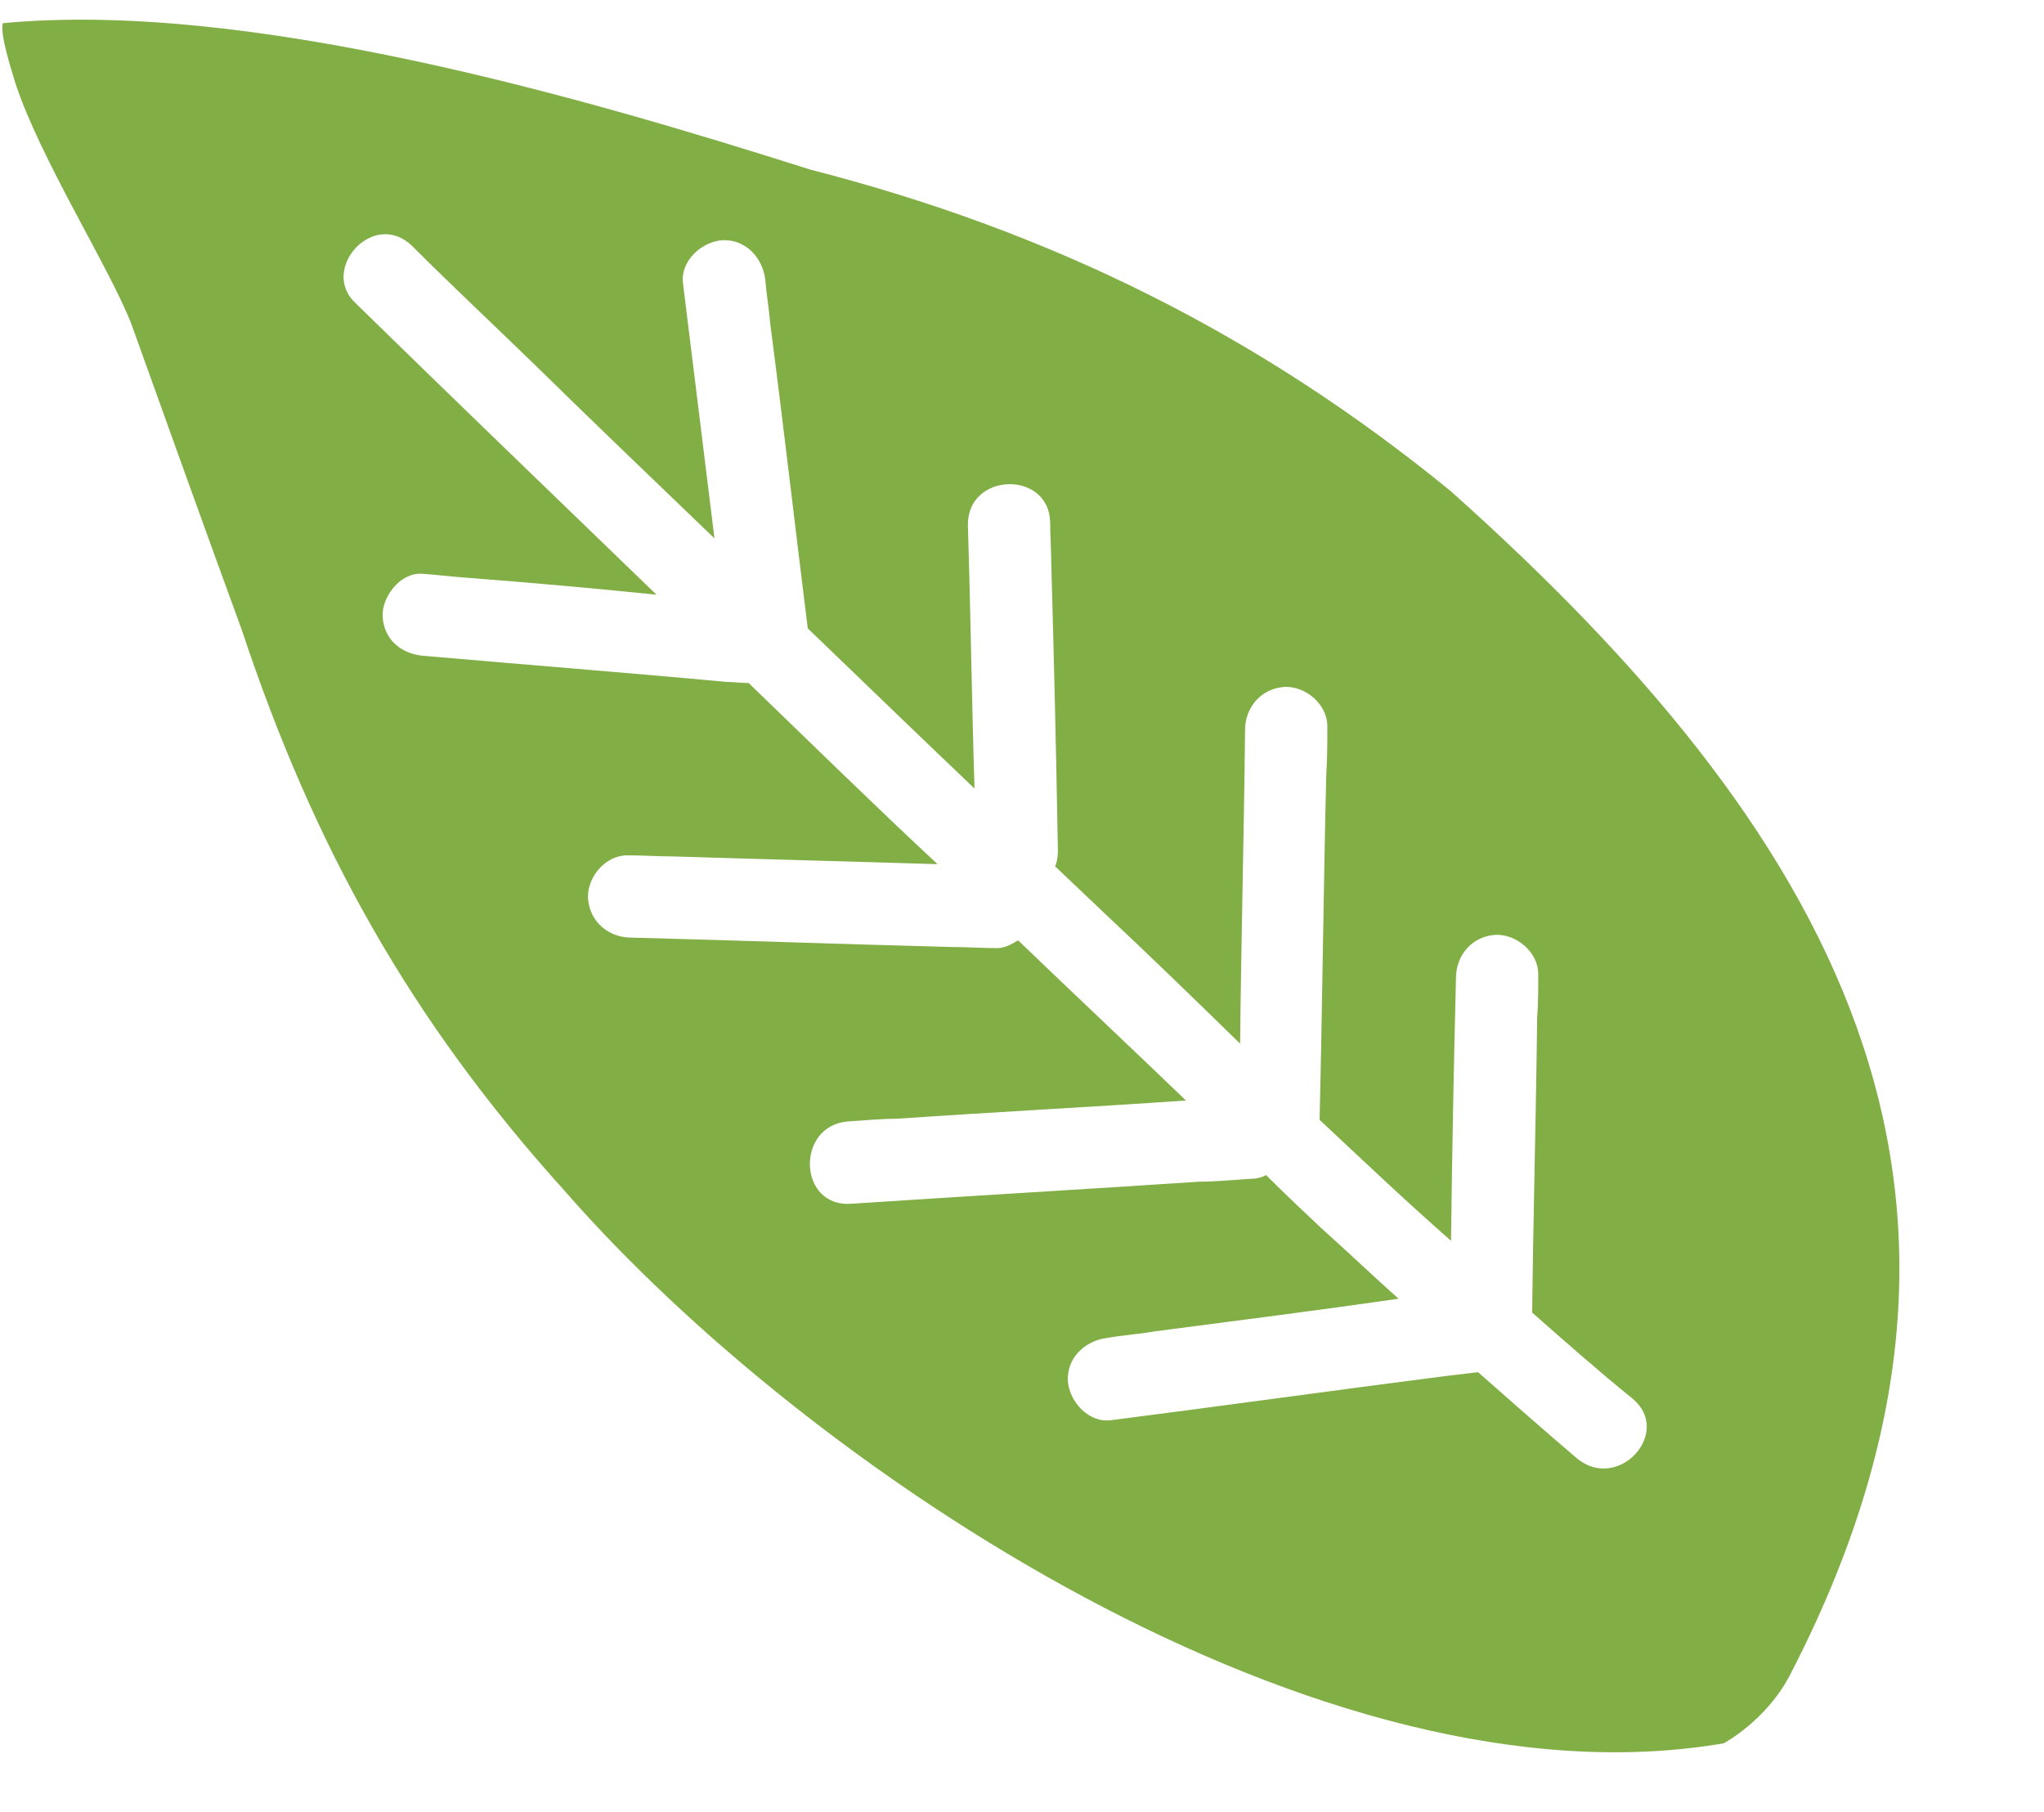 <?xml version="1.0" encoding="UTF-8" standalone="no"?><svg xmlns="http://www.w3.org/2000/svg" xmlns:xlink="http://www.w3.org/1999/xlink" fill="#82ae46" height="328.2" preserveAspectRatio="xMidYMid meet" version="1" viewBox="-0.4 -3.6 370.2 328.2" width="370.2" zoomAndPan="magnify"><g id="change1_1"><path d="M2.4,11.5c4.5,13.7,17.2,33.7,21,43.6c6.6,18.4,13.2,36.8,20,55.4c13,39.1,30.4,70.5,58.5,101.6 c44.1,50.5,137.2,112.5,209.9,100c0,0,7.5-4,11.8-12c46.2-88.7,6.8-154-61.3-214.8c-34.4-28.1-71.9-46.9-116-58.2 C104.8,13.9,44.4-3.6,0.1,0.6C-0.4,2.8,1.7,9.1,2.4,11.5z M74.3,41c7.3,7.3,14.9,14.4,22.2,21.5c10.8,10.6,21.7,21,32.5,31.4 c-1.9-15.3-3.8-30.9-5.7-46.2c-0.5-4,3.3-7.5,7.1-7.8c4.2-0.2,7.3,3.1,7.8,7.1c0.2,2.6,0.7,5.4,0.9,8c2.4,18.4,4.5,36.8,6.8,55.2 c10.1,9.7,20,19.3,30.2,29c-0.5-15.8-0.7-31.8-1.2-47.6c-0.2-9.7,14.6-10.1,14.9-0.7c0,2.6,0.2,5,0.2,7.5 c0.5,17.4,0.9,34.7,1.2,52.1c0,1.2-0.2,2.1-0.5,2.8c3.3,3.1,6.4,6.1,9.7,9.2c8,7.5,15.8,15.1,23.8,22.9c0.2-18.9,0.7-37.7,0.9-56.8 c0-4,2.8-7.5,7.1-7.8c3.8-0.2,7.8,3.1,7.8,7.1c0,3.1,0,5.9-0.2,9c-0.5,20.8-0.7,41.5-1.2,62.3c7.8,7.3,15.8,14.9,23.8,21.9 c0.2-15.8,0.5-31.8,0.9-47.6c0-4,2.8-7.5,7.1-7.8c3.8-0.2,7.8,3.1,7.8,7.1c0,2.6,0,5.4-0.2,8c-0.2,17.7-0.7,35.6-0.9,53.3 c5.9,5.2,12,10.6,18.2,15.6c7.3,6.1-2.6,17-10.1,10.8c-6.1-5.2-12-10.4-17.9-15.6c-1.9,0.2-4,0.5-5.9,0.7c-20.3,2.6-40.3,5.4-60.6,8 c-4,0.5-7.5-3.3-7.8-7.1c-0.2-4.2,3.1-7.3,7.1-7.8c2.8-0.5,5.9-0.7,8.7-1.2c14.6-1.9,29.5-3.8,44.1-5.9c-4.7-4.2-9.2-8.5-13.9-12.7 c-3.3-3.1-6.8-6.4-10.1-9.7c-0.9,0.5-1.9,0.7-3.1,0.7c-3.1,0.2-6.1,0.5-9,0.5c-21,1.4-42,2.6-63,4c-9.7,0.7-10.1-14.1-0.7-14.9 c3.1-0.2,6.1-0.5,9-0.5c17.4-1.2,34.9-2.1,52.3-3.3c-10.1-9.7-20.3-19.3-30.4-29c-1.2,0.7-2.4,1.4-3.8,1.4c-2.8,0-5.7-0.2-8.3-0.2 c-19.3-0.5-38.7-1.2-58-1.7c-4,0-7.5-2.8-7.8-7.1c-0.2-3.8,3.1-7.8,7.1-7.8c2.8,0,5.7,0.2,8.3,0.2c16,0.5,31.8,0.9,47.9,1.4 c-11.6-10.8-22.9-21.9-34.2-32.8c-1.4,0-2.6-0.2-4-0.2c-18.2-1.7-36.3-3.1-54.5-4.7c-4-0.2-7.5-2.6-7.8-7.1c-0.2-3.5,3.1-8,7.1-7.8 c2.6,0.2,5.2,0.5,7.8,0.7c11.6,0.9,23.1,1.9,34.7,3.1C100.3,86.5,82.1,69,64,51.3C57.4,45.2,67.3,34.1,74.3,41z"/></g></svg>